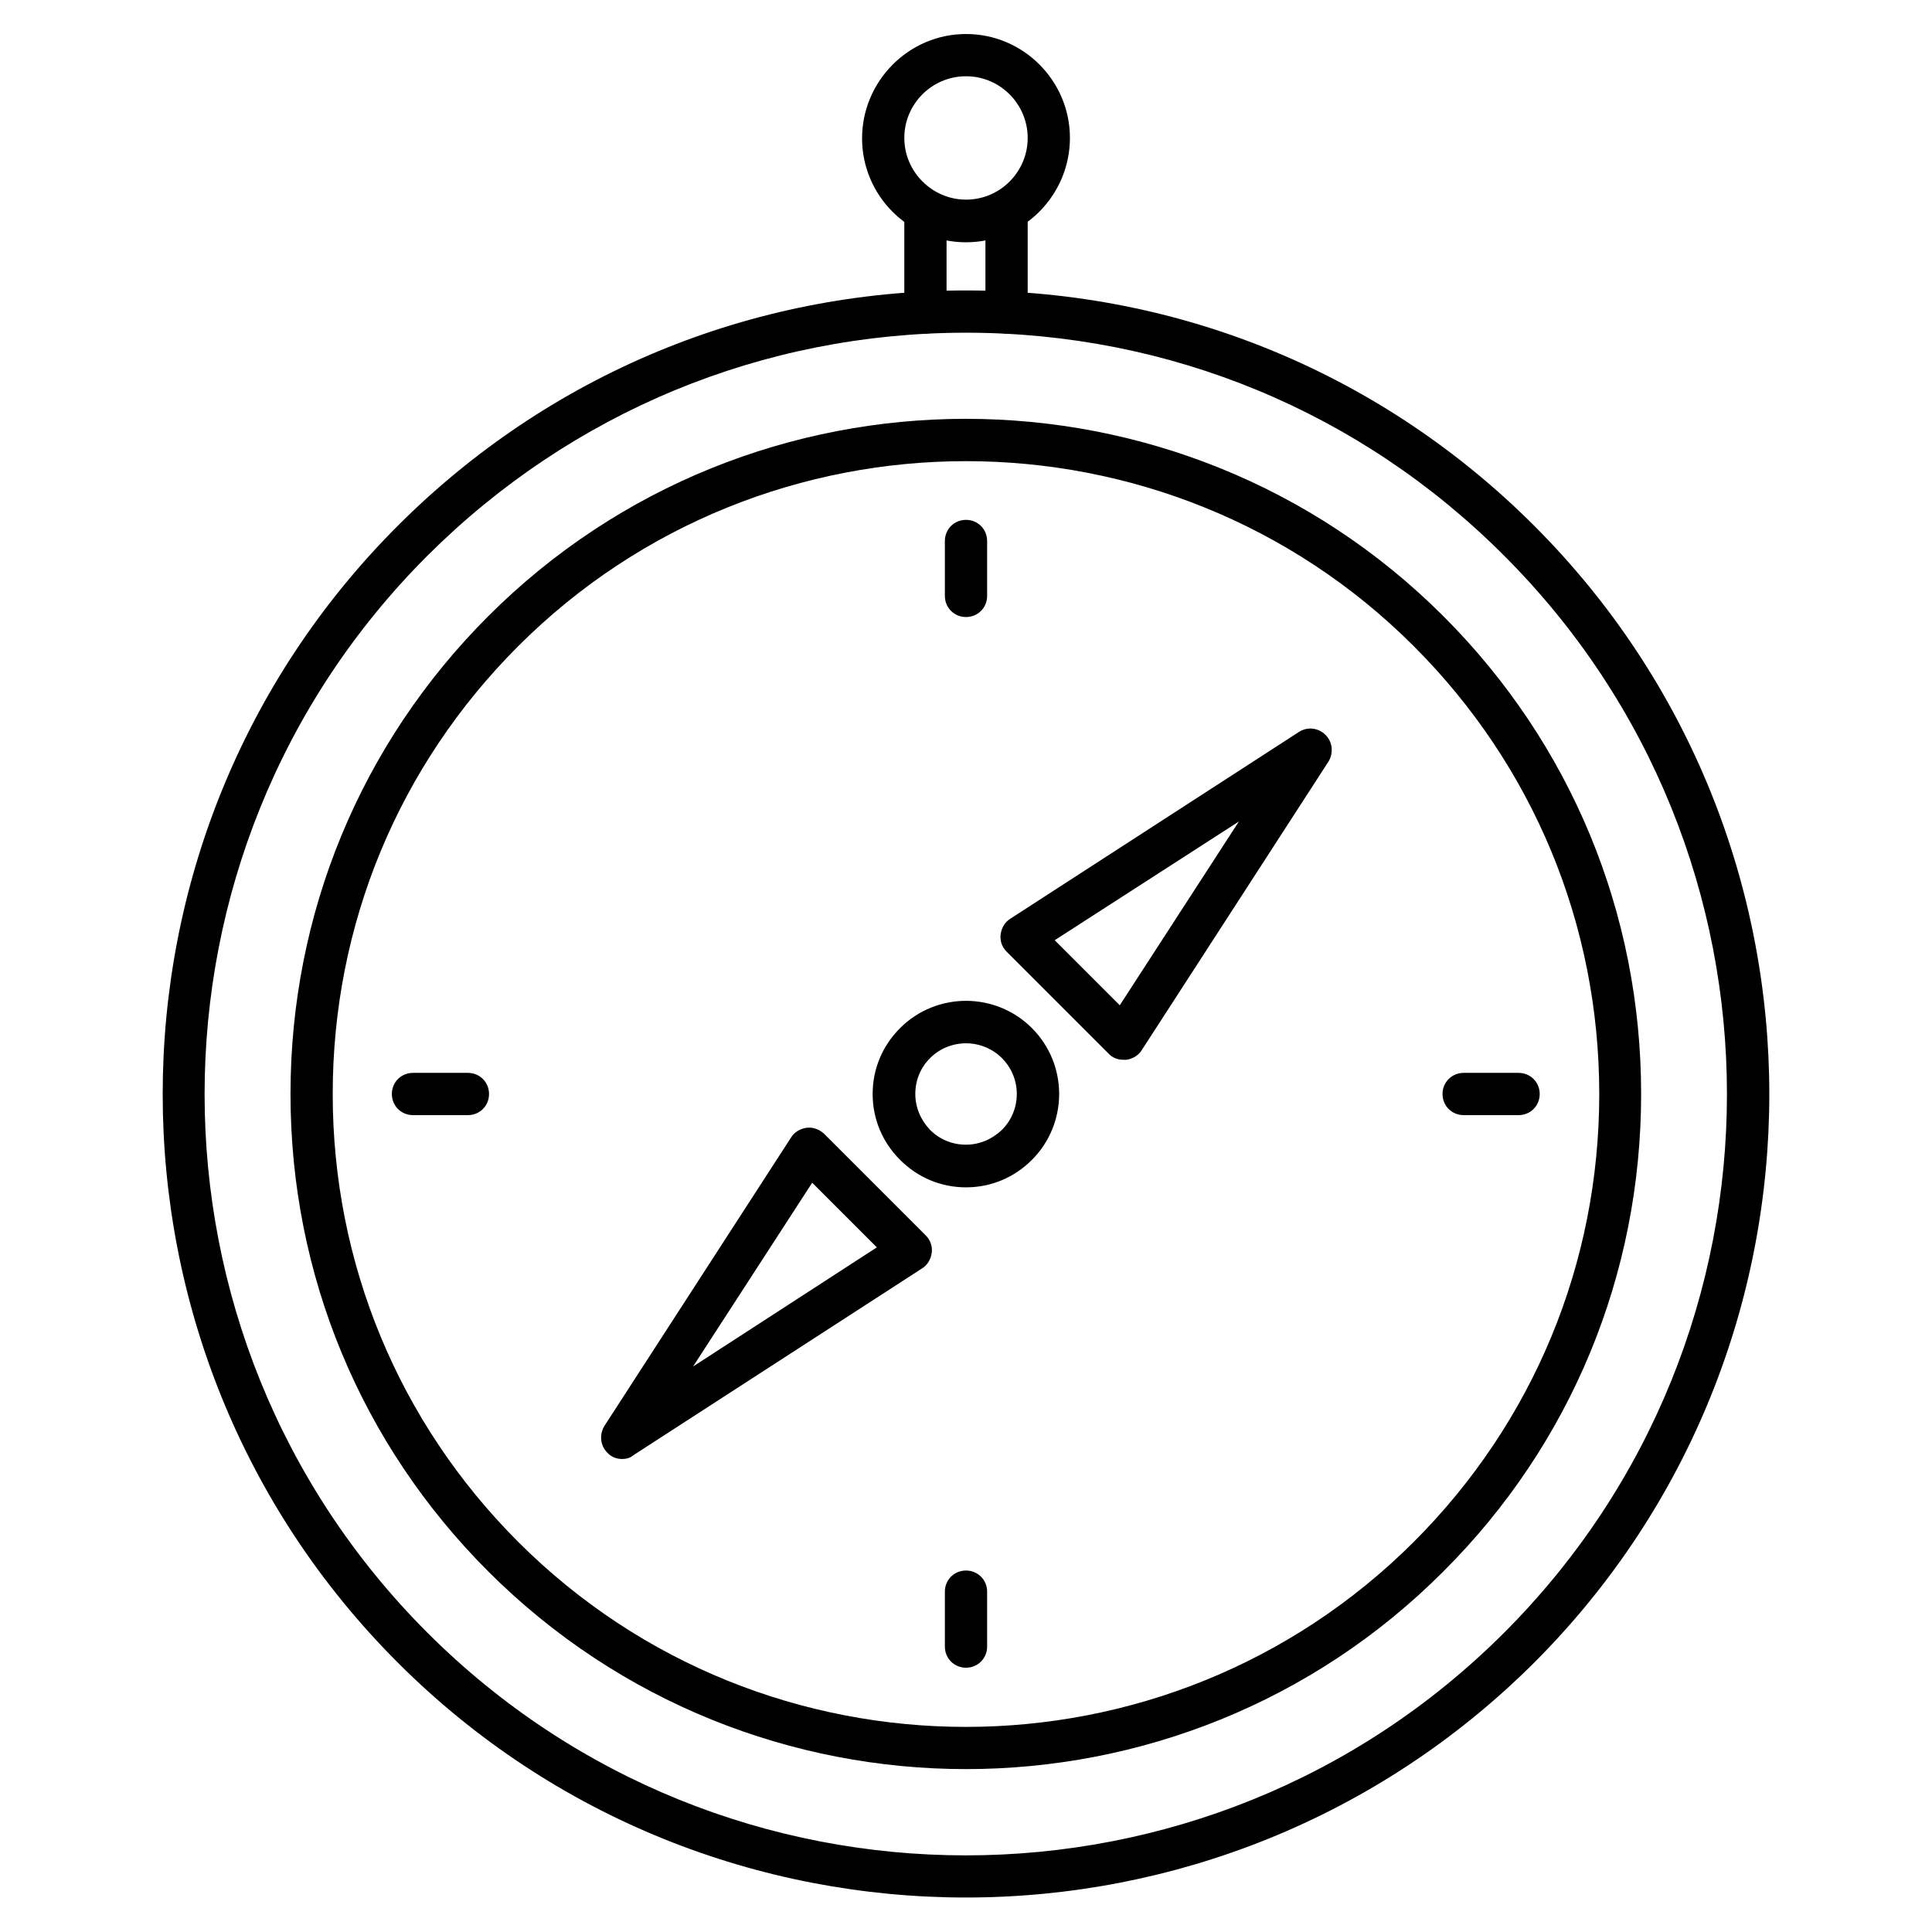 <?xml version="1.0" encoding="UTF-8"?>
<!-- Uploaded to: SVG Repo, www.svgrepo.com, Generator: SVG Repo Mixer Tools -->
<svg fill="#000000" width="800px" height="800px" version="1.1" viewBox="144 144 512 512" xmlns="http://www.w3.org/2000/svg">
 <g>
  <path d="m400 612.83c-45.789 0-91.691-17.465-126.62-52.395-33.812-33.812-52.395-78.707-52.395-126.51s18.586-92.812 52.395-126.62c69.75-69.75 183.39-69.75 253.14 0 33.812 33.812 52.395 78.707 52.395 126.62 0 47.805-18.586 92.812-52.395 126.51l-3.918-3.918 3.918 3.918c-34.82 34.93-80.723 52.395-126.51 52.395zm0-346.62c-42.992 0-85.984 16.348-118.68 49.039-31.684 31.684-49.148 73.781-49.148 118.68 0 44.781 17.465 86.992 49.148 118.68 65.383 65.383 171.86 65.383 237.35 0 31.684-31.684 49.148-73.781 49.148-118.68s-17.465-86.992-49.148-118.68c-32.695-32.695-75.684-49.039-118.68-49.039z"/>
  <path d="m400 646.86c-54.523 0-109.05-20.711-150.58-62.25-83.074-83.074-83.074-218.21 0-301.28 40.191-40.191 93.707-62.359 150.58-62.359s110.39 22.168 150.58 62.359c83.074 83.074 83.074 218.21 0 301.28-41.535 41.43-96.059 62.25-150.58 62.25zm0-414.69c-53.852 0-104.57 21.047-142.75 59.113-78.707 78.707-78.707 206.68 0 285.38 78.707 78.707 206.68 78.707 285.38 0 78.707-78.707 78.707-206.68 0-285.38-38.066-38.18-88.781-59.113-142.63-59.113z"/>
  <path d="m400 458.66c-6.606 0-12.762-2.574-17.465-7.277s-7.277-10.859-7.277-17.465 2.574-12.762 7.277-17.465c9.629-9.629 25.301-9.629 34.93 0 9.629 9.629 9.629 25.301 0 34.93-4.703 4.703-10.859 7.277-17.465 7.277zm0-38.176c-3.469 0-6.941 1.344-9.516 3.918s-3.918 5.934-3.918 9.516 1.457 6.941 3.918 9.516c2.574 2.574 5.934 3.918 9.516 3.918s6.941-1.457 9.516-3.918c5.262-5.262 5.262-13.77 0-19.031-2.574-2.574-6.047-3.918-9.516-3.918z"/>
  <path d="m441.65 424.85c-1.457 0-2.91-0.559-3.918-1.68l-26.98-26.98c-1.23-1.23-1.793-2.91-1.566-4.59 0.223-1.68 1.121-3.246 2.574-4.141l76.469-49.484c2.238-1.457 5.148-1.121 7.055 0.785 1.902 1.902 2.129 4.812 0.785 7.055l-49.484 76.469c-0.895 1.457-2.465 2.352-4.141 2.574-0.348-0.008-0.57-0.008-0.793-0.008zm-18.141-31.684 17.242 17.242 31.57-48.703z"/>
  <path d="m308.86 530.65c-1.457 0-2.91-0.559-3.918-1.68-1.902-1.902-2.129-4.812-0.785-7.055l49.484-76.469c0.895-1.457 2.465-2.352 4.141-2.574 1.68-0.223 3.359 0.449 4.59 1.566l26.98 26.98c1.23 1.23 1.793 2.91 1.566 4.59-0.223 1.68-1.121 3.246-2.574 4.141l-76.469 49.484c-0.887 0.793-2.008 1.016-3.016 1.016zm50.383-73.219-31.57 48.703 48.703-31.57z"/>
  <path d="m400 208.21c-15.227 0-27.543-12.426-27.543-27.543 0-15.113 12.316-27.652 27.543-27.652s27.543 12.426 27.543 27.543c-0.004 15.113-12.316 27.652-27.543 27.652zm0-44c-9.07 0-16.348 7.391-16.348 16.348s7.391 16.348 16.348 16.348c9.07 0 16.348-7.391 16.348-16.348-0.004-8.957-7.281-16.348-16.348-16.348z"/>
  <path d="m400 307.52c-3.137 0-5.598-2.465-5.598-5.598v-14.555c0-3.137 2.465-5.598 5.598-5.598 3.137 0 5.598 2.465 5.598 5.598v14.555c0 3.137-2.465 5.598-5.598 5.598z"/>
  <path d="m400 585.96c-3.137 0-5.598-2.465-5.598-5.598v-14.555c0-3.137 2.465-5.598 5.598-5.598 3.137 0 5.598 2.465 5.598 5.598v14.555c0 3.133-2.465 5.598-5.598 5.598z"/>
  <path d="m546.44 439.52h-14.555c-3.137 0-5.598-2.465-5.598-5.598 0-3.137 2.465-5.598 5.598-5.598h14.555c3.137 0 5.598 2.465 5.598 5.598s-2.461 5.598-5.598 5.598z"/>
  <path d="m268 439.52h-14.555c-3.137 0-5.598-2.465-5.598-5.598 0-3.137 2.465-5.598 5.598-5.598h14.555c3.137 0 5.598 2.465 5.598 5.598s-2.461 5.598-5.598 5.598z"/>
  <path d="m389.25 232.4c-3.137 0-5.598-2.465-5.598-5.598v-26.422c0-3.137 2.465-5.598 5.598-5.598 3.137 0 5.598 2.465 5.598 5.598v26.422c0 3.133-2.461 5.598-5.598 5.598z"/>
  <path d="m410.75 232.4c-3.137 0-5.598-2.465-5.598-5.598v-26.422c0-3.137 2.465-5.598 5.598-5.598 3.137 0 5.598 2.465 5.598 5.598v26.422c0 3.133-2.574 5.598-5.598 5.598z"/>
 </g>
</svg>
